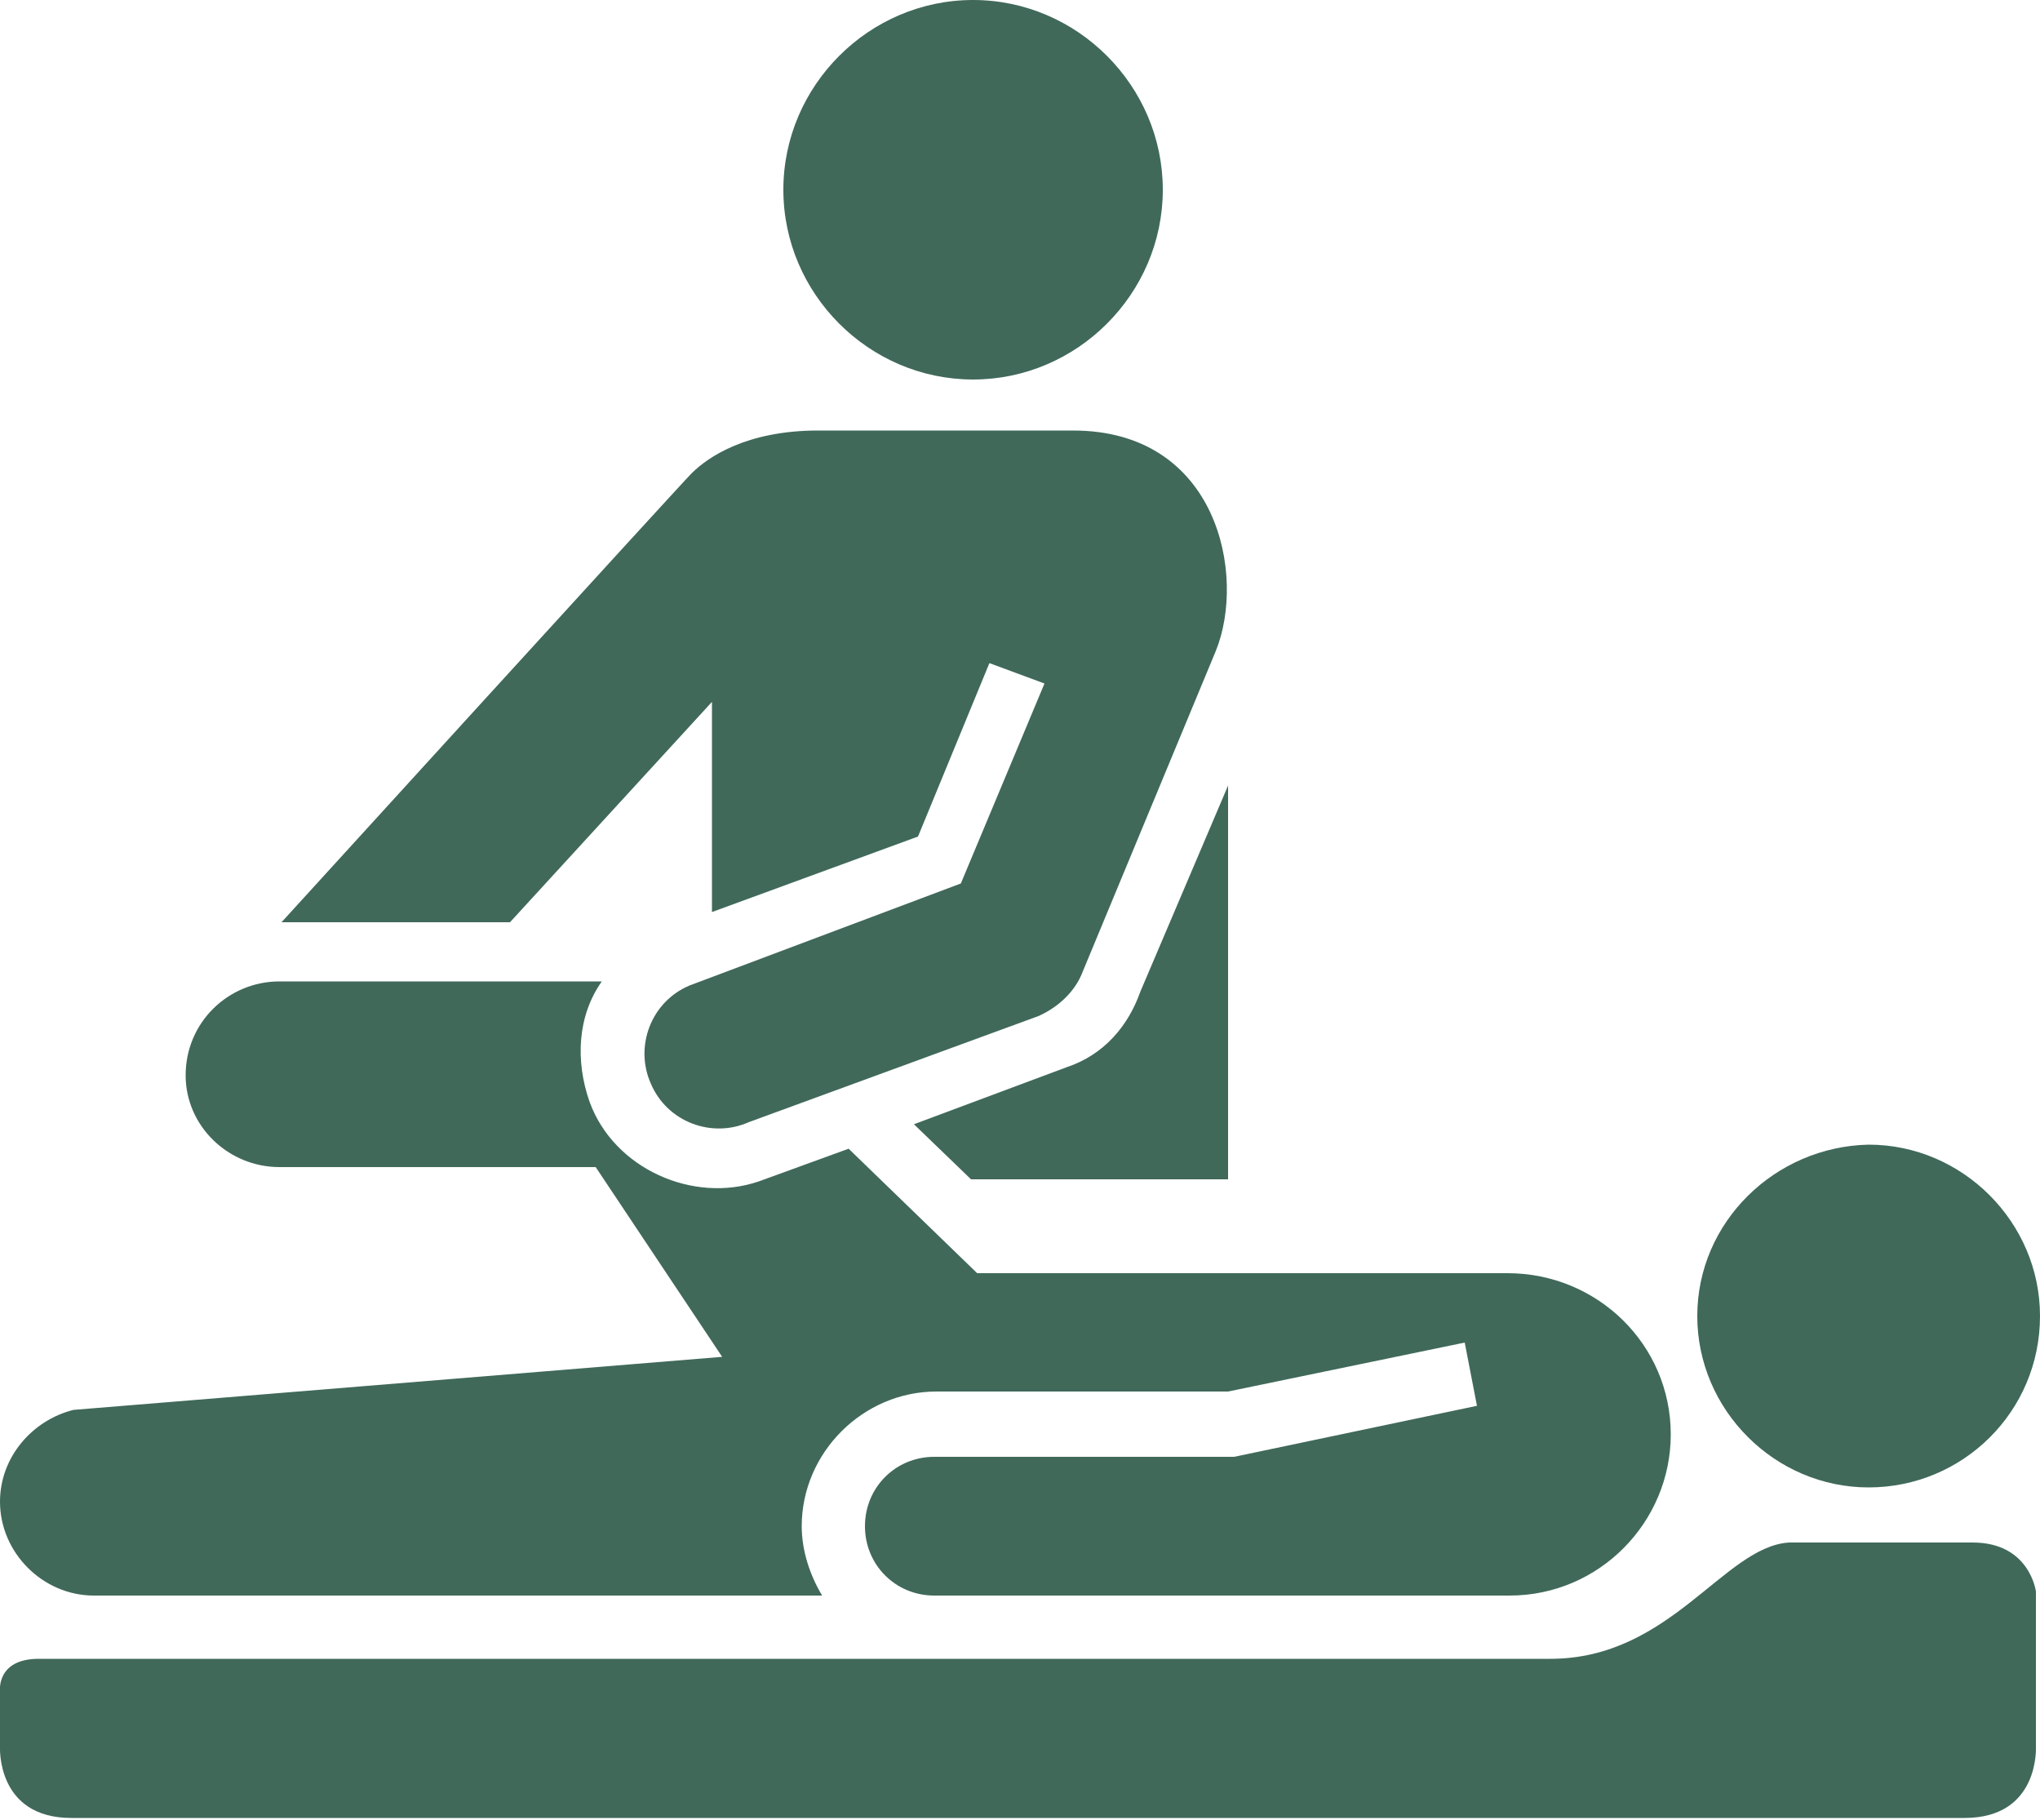 <?xml version="1.0" encoding="utf-8"?>
<!-- Generator: Adobe Illustrator 21.0.2, SVG Export Plug-In . SVG Version: 6.00 Build 0)  -->
<svg version="1.1" id="Layer_1" xmlns="http://www.w3.org/2000/svg" xmlns:xlink="http://www.w3.org/1999/xlink" x="0px" y="0px"
	 viewBox="0 0 100 89.2" style="enable-background:new 0 0 100 89.2;" xml:space="preserve">
<style type="text/css">
	.st0{fill:#40695A;}
</style>
<path class="st0" d="M47.7,18.6c5.1,0,9.3-4.2,9.3-9.3S52.8,0,47.7,0s-9.3,4.2-9.3,9.3S42.6,18.6,47.7,18.6z"/>
<path class="st0" d="M76,81.3c0,0-72.3,0-74.1,0c-2.1,0-1.9,1.6-1.9,1.6v2.7c0,0-0.2,3.5,3.5,3.5c2.8,0,92.8,0,92.8,0
	c3.7,0,3.5-3.5,3.5-3.5V78c0,0-0.3-2.4-3.1-2.4h-9C84.5,75.8,81.9,81.3,76,81.3z"/>
<path class="st0" d="M83.2,64.5c0,4.6,3.8,8.4,8.4,8.4s8.4-3.7,8.4-8.4c0-4.6-3.8-8.4-8.4-8.4C87,56.2,83.2,59.9,83.2,64.5z"/>
<path class="st0" d="M55.9,48.6c-0.6,1.7-1.8,3.1-3.6,3.7l-7.5,2.8l2.8,2.7h12.6V38.5L55.9,48.6C55.9,48.5,55.9,48.5,55.9,48.6z"/>
<path class="st0" d="M73.9,62.4h-26l-6.3-6.1l-4.4,1.6C34,59,30.1,57.3,28.9,54c-0.7-2-0.6-4.2,0.6-5.9c-0.5,0-15.8,0-15.8,0
	c-2.5,0-4.6,2-4.6,4.6c0,2.5,2.1,4.5,4.6,4.5h15.5l6.2,9.3L3.6,69.1c-2,0.5-3.6,2.3-3.6,4.5c0,2.5,2.1,4.6,4.6,4.6h35.7
	c-0.6-1-1-2.2-1-3.4c0-3.6,3-6.6,6.6-6.6h14.3l11.6-2.4l0.6,3.1l-11.9,2.5H45.8c-1.9,0-3.4,1.5-3.4,3.4s1.5,3.4,3.4,3.4H74
	c4.4,0,7.9-3.6,7.9-7.9C81.9,65.9,78.3,62.4,73.9,62.4z"/>
<path class="st0" d="M36.7,55c-1.8,0.8-4,0-4.8-1.9c-0.8-1.8,0-4,1.9-4.8l13.3-5l4.1-9.8l-2.7-1L45,41l-10.1,3.7V34.4L25,45.2H13.8
	c0,0,19.5-21.4,20.1-22c0.8-0.8,2.7-2.1,6.2-2.1h12.5c7.1,0,8.5,7.1,7,10.8L53,47.8c-0.4,0.9-1.2,1.6-2.1,2L36.7,55z"/>
</svg>

